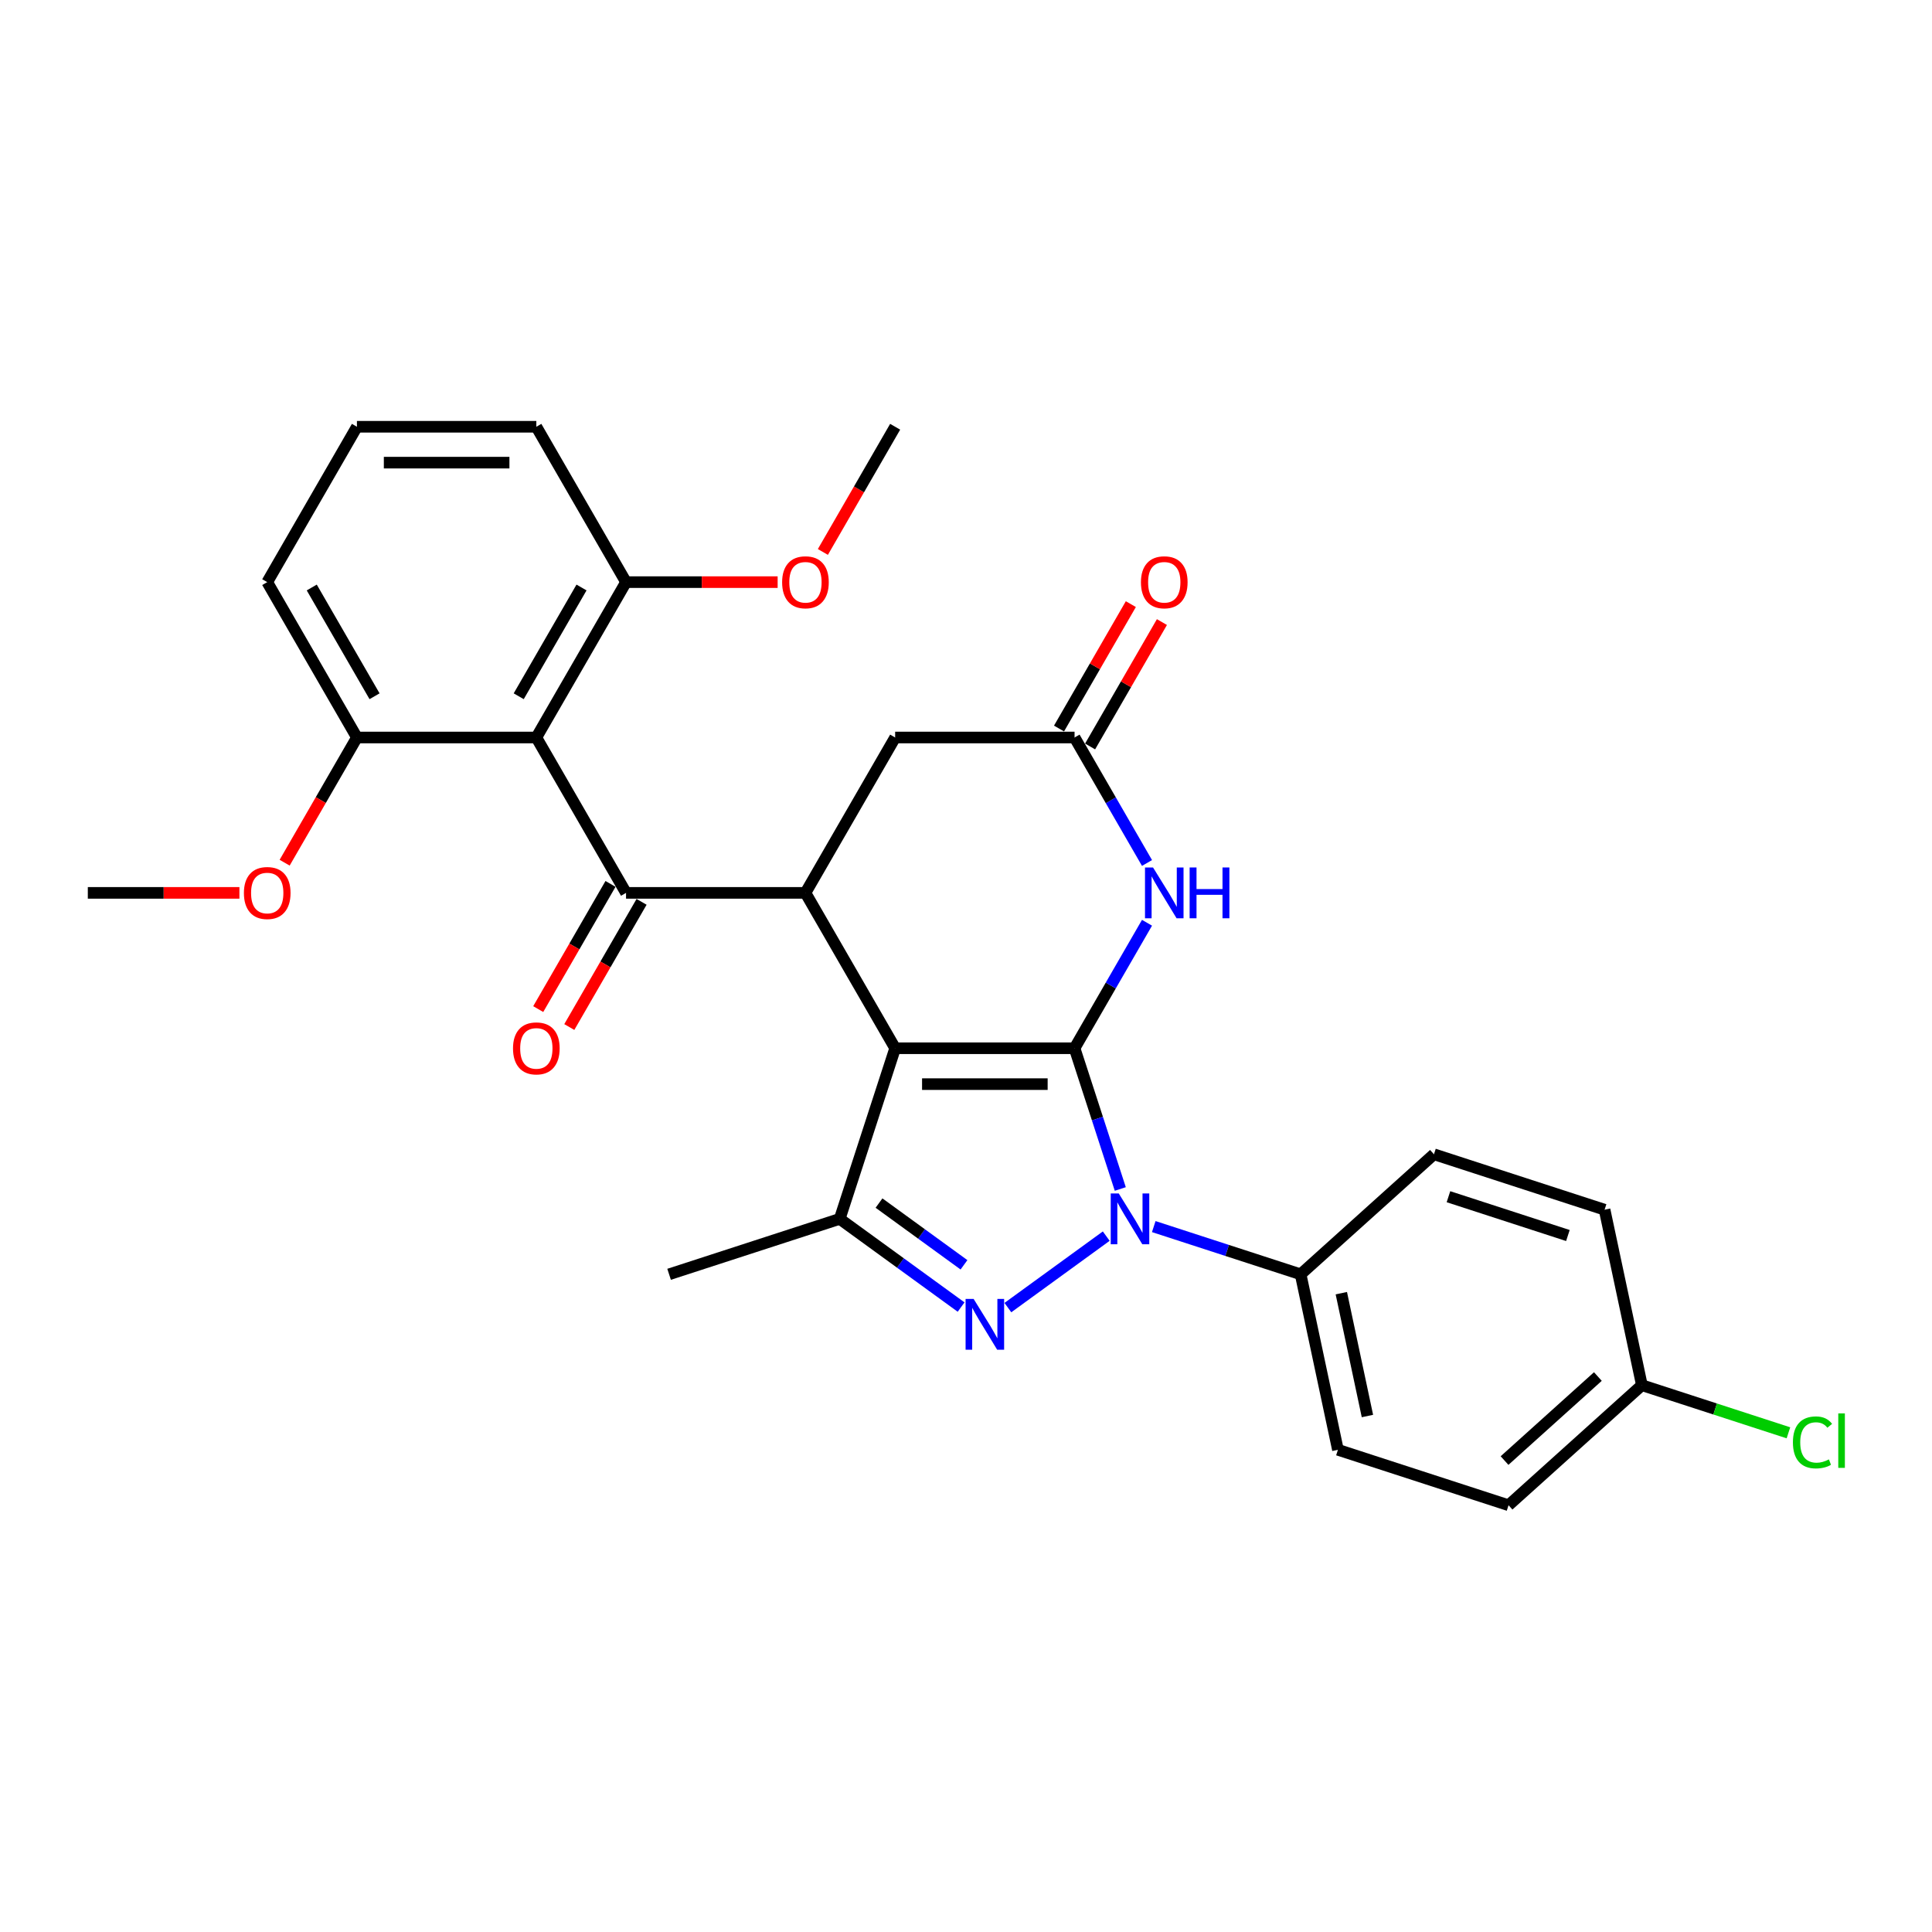 <?xml version='1.0' encoding='iso-8859-1'?>
<svg version='1.1' baseProfile='full'
              xmlns='http://www.w3.org/2000/svg'
                      xmlns:rdkit='http://www.rdkit.org/xml'
                      xmlns:xlink='http://www.w3.org/1999/xlink'
                  xml:space='preserve'
width='1000px' height='1000px' viewBox='0 0 1000 1000'>
<!-- END OF HEADER -->
<rect style='opacity:1.0;fill:#FFFFFF;stroke:none' width='1000' height='1000' x='0' y='0'> </rect>
<path class='bond-0' d='M 556.19,542.57 L 463.329,542.57' style='fill:none;fill-rule:evenodd;stroke:#000000;stroke-width:6px;stroke-linecap:butt;stroke-linejoin:miter;stroke-opacity:1' />
<path class='bond-0' d='M 542.261,561.143 L 477.259,561.143' style='fill:none;fill-rule:evenodd;stroke:#000000;stroke-width:6px;stroke-linecap:butt;stroke-linejoin:miter;stroke-opacity:1' />
<path class='bond-1' d='M 556.19,542.57 L 568.025,578.993' style='fill:none;fill-rule:evenodd;stroke:#000000;stroke-width:6px;stroke-linecap:butt;stroke-linejoin:miter;stroke-opacity:1' />
<path class='bond-1' d='M 568.025,578.993 L 579.859,615.416' style='fill:none;fill-rule:evenodd;stroke:#0000FF;stroke-width:6px;stroke-linecap:butt;stroke-linejoin:miter;stroke-opacity:1' />
<path class='bond-6' d='M 556.19,542.57 L 574.94,510.096' style='fill:none;fill-rule:evenodd;stroke:#000000;stroke-width:6px;stroke-linecap:butt;stroke-linejoin:miter;stroke-opacity:1' />
<path class='bond-6' d='M 574.94,510.096 L 593.689,477.621' style='fill:none;fill-rule:evenodd;stroke:#0000FF;stroke-width:6px;stroke-linecap:butt;stroke-linejoin:miter;stroke-opacity:1' />
<path class='bond-3' d='M 463.329,542.57 L 416.899,462.15' style='fill:none;fill-rule:evenodd;stroke:#000000;stroke-width:6px;stroke-linecap:butt;stroke-linejoin:miter;stroke-opacity:1' />
<path class='bond-4' d='M 463.329,542.57 L 434.634,630.887' style='fill:none;fill-rule:evenodd;stroke:#000000;stroke-width:6px;stroke-linecap:butt;stroke-linejoin:miter;stroke-opacity:1' />
<path class='bond-2' d='M 572.591,639.819 L 521.675,676.812' style='fill:none;fill-rule:evenodd;stroke:#0000FF;stroke-width:6px;stroke-linecap:butt;stroke-linejoin:miter;stroke-opacity:1' />
<path class='bond-9' d='M 597.181,634.881 L 635.192,647.232' style='fill:none;fill-rule:evenodd;stroke:#0000FF;stroke-width:6px;stroke-linecap:butt;stroke-linejoin:miter;stroke-opacity:1' />
<path class='bond-9' d='M 635.192,647.232 L 673.202,659.582' style='fill:none;fill-rule:evenodd;stroke:#000000;stroke-width:6px;stroke-linecap:butt;stroke-linejoin:miter;stroke-opacity:1' />
<path class='bond-29' d='M 497.465,676.536 L 466.049,653.711' style='fill:none;fill-rule:evenodd;stroke:#0000FF;stroke-width:6px;stroke-linecap:butt;stroke-linejoin:miter;stroke-opacity:1' />
<path class='bond-29' d='M 466.049,653.711 L 434.634,630.887' style='fill:none;fill-rule:evenodd;stroke:#000000;stroke-width:6px;stroke-linecap:butt;stroke-linejoin:miter;stroke-opacity:1' />
<path class='bond-29' d='M 498.957,654.664 L 476.966,638.686' style='fill:none;fill-rule:evenodd;stroke:#0000FF;stroke-width:6px;stroke-linecap:butt;stroke-linejoin:miter;stroke-opacity:1' />
<path class='bond-29' d='M 476.966,638.686 L 454.975,622.709' style='fill:none;fill-rule:evenodd;stroke:#000000;stroke-width:6px;stroke-linecap:butt;stroke-linejoin:miter;stroke-opacity:1' />
<path class='bond-5' d='M 416.899,462.15 L 324.038,462.15' style='fill:none;fill-rule:evenodd;stroke:#000000;stroke-width:6px;stroke-linecap:butt;stroke-linejoin:miter;stroke-opacity:1' />
<path class='bond-30' d='M 416.899,462.15 L 463.329,381.73' style='fill:none;fill-rule:evenodd;stroke:#000000;stroke-width:6px;stroke-linecap:butt;stroke-linejoin:miter;stroke-opacity:1' />
<path class='bond-18' d='M 434.634,630.887 L 346.318,659.582' style='fill:none;fill-rule:evenodd;stroke:#000000;stroke-width:6px;stroke-linecap:butt;stroke-linejoin:miter;stroke-opacity:1' />
<path class='bond-7' d='M 324.038,462.15 L 277.607,381.73' style='fill:none;fill-rule:evenodd;stroke:#000000;stroke-width:6px;stroke-linecap:butt;stroke-linejoin:miter;stroke-opacity:1' />
<path class='bond-11' d='M 315.996,457.507 L 297.289,489.908' style='fill:none;fill-rule:evenodd;stroke:#000000;stroke-width:6px;stroke-linecap:butt;stroke-linejoin:miter;stroke-opacity:1' />
<path class='bond-11' d='M 297.289,489.908 L 278.583,522.308' style='fill:none;fill-rule:evenodd;stroke:#FF0000;stroke-width:6px;stroke-linecap:butt;stroke-linejoin:miter;stroke-opacity:1' />
<path class='bond-11' d='M 332.08,466.793 L 313.373,499.194' style='fill:none;fill-rule:evenodd;stroke:#000000;stroke-width:6px;stroke-linecap:butt;stroke-linejoin:miter;stroke-opacity:1' />
<path class='bond-11' d='M 313.373,499.194 L 294.667,531.594' style='fill:none;fill-rule:evenodd;stroke:#FF0000;stroke-width:6px;stroke-linecap:butt;stroke-linejoin:miter;stroke-opacity:1' />
<path class='bond-8' d='M 593.689,446.68 L 574.94,414.205' style='fill:none;fill-rule:evenodd;stroke:#0000FF;stroke-width:6px;stroke-linecap:butt;stroke-linejoin:miter;stroke-opacity:1' />
<path class='bond-8' d='M 574.94,414.205 L 556.19,381.73' style='fill:none;fill-rule:evenodd;stroke:#000000;stroke-width:6px;stroke-linecap:butt;stroke-linejoin:miter;stroke-opacity:1' />
<path class='bond-12' d='M 277.607,381.73 L 324.038,301.31' style='fill:none;fill-rule:evenodd;stroke:#000000;stroke-width:6px;stroke-linecap:butt;stroke-linejoin:miter;stroke-opacity:1' />
<path class='bond-12' d='M 268.488,360.381 L 300.989,304.087' style='fill:none;fill-rule:evenodd;stroke:#000000;stroke-width:6px;stroke-linecap:butt;stroke-linejoin:miter;stroke-opacity:1' />
<path class='bond-13' d='M 277.607,381.73 L 184.746,381.73' style='fill:none;fill-rule:evenodd;stroke:#000000;stroke-width:6px;stroke-linecap:butt;stroke-linejoin:miter;stroke-opacity:1' />
<path class='bond-10' d='M 556.19,381.73 L 463.329,381.73' style='fill:none;fill-rule:evenodd;stroke:#000000;stroke-width:6px;stroke-linecap:butt;stroke-linejoin:miter;stroke-opacity:1' />
<path class='bond-14' d='M 564.233,386.373 L 582.821,354.177' style='fill:none;fill-rule:evenodd;stroke:#000000;stroke-width:6px;stroke-linecap:butt;stroke-linejoin:miter;stroke-opacity:1' />
<path class='bond-14' d='M 582.821,354.177 L 601.409,321.981' style='fill:none;fill-rule:evenodd;stroke:#FF0000;stroke-width:6px;stroke-linecap:butt;stroke-linejoin:miter;stroke-opacity:1' />
<path class='bond-14' d='M 548.148,377.087 L 566.737,344.891' style='fill:none;fill-rule:evenodd;stroke:#000000;stroke-width:6px;stroke-linecap:butt;stroke-linejoin:miter;stroke-opacity:1' />
<path class='bond-14' d='M 566.737,344.891 L 585.325,312.695' style='fill:none;fill-rule:evenodd;stroke:#FF0000;stroke-width:6px;stroke-linecap:butt;stroke-linejoin:miter;stroke-opacity:1' />
<path class='bond-15' d='M 673.202,659.582 L 692.509,750.414' style='fill:none;fill-rule:evenodd;stroke:#000000;stroke-width:6px;stroke-linecap:butt;stroke-linejoin:miter;stroke-opacity:1' />
<path class='bond-15' d='M 694.265,669.346 L 707.78,732.928' style='fill:none;fill-rule:evenodd;stroke:#000000;stroke-width:6px;stroke-linecap:butt;stroke-linejoin:miter;stroke-opacity:1' />
<path class='bond-16' d='M 673.202,659.582 L 742.212,597.446' style='fill:none;fill-rule:evenodd;stroke:#000000;stroke-width:6px;stroke-linecap:butt;stroke-linejoin:miter;stroke-opacity:1' />
<path class='bond-22' d='M 324.038,301.31 L 363.272,301.31' style='fill:none;fill-rule:evenodd;stroke:#000000;stroke-width:6px;stroke-linecap:butt;stroke-linejoin:miter;stroke-opacity:1' />
<path class='bond-22' d='M 363.272,301.31 L 402.505,301.31' style='fill:none;fill-rule:evenodd;stroke:#FF0000;stroke-width:6px;stroke-linecap:butt;stroke-linejoin:miter;stroke-opacity:1' />
<path class='bond-25' d='M 324.038,301.31 L 277.607,220.89' style='fill:none;fill-rule:evenodd;stroke:#000000;stroke-width:6px;stroke-linecap:butt;stroke-linejoin:miter;stroke-opacity:1' />
<path class='bond-23' d='M 184.746,381.73 L 166.04,414.131' style='fill:none;fill-rule:evenodd;stroke:#000000;stroke-width:6px;stroke-linecap:butt;stroke-linejoin:miter;stroke-opacity:1' />
<path class='bond-23' d='M 166.04,414.131 L 147.333,446.531' style='fill:none;fill-rule:evenodd;stroke:#FF0000;stroke-width:6px;stroke-linecap:butt;stroke-linejoin:miter;stroke-opacity:1' />
<path class='bond-26' d='M 184.746,381.73 L 138.316,301.31' style='fill:none;fill-rule:evenodd;stroke:#000000;stroke-width:6px;stroke-linecap:butt;stroke-linejoin:miter;stroke-opacity:1' />
<path class='bond-26' d='M 193.866,360.381 L 161.364,304.087' style='fill:none;fill-rule:evenodd;stroke:#000000;stroke-width:6px;stroke-linecap:butt;stroke-linejoin:miter;stroke-opacity:1' />
<path class='bond-19' d='M 692.509,750.414 L 780.825,779.11' style='fill:none;fill-rule:evenodd;stroke:#000000;stroke-width:6px;stroke-linecap:butt;stroke-linejoin:miter;stroke-opacity:1' />
<path class='bond-20' d='M 742.212,597.446 L 830.528,626.142' style='fill:none;fill-rule:evenodd;stroke:#000000;stroke-width:6px;stroke-linecap:butt;stroke-linejoin:miter;stroke-opacity:1' />
<path class='bond-20' d='M 749.72,619.414 L 811.541,639.501' style='fill:none;fill-rule:evenodd;stroke:#000000;stroke-width:6px;stroke-linecap:butt;stroke-linejoin:miter;stroke-opacity:1' />
<path class='bond-17' d='M 849.835,716.974 L 830.528,626.142' style='fill:none;fill-rule:evenodd;stroke:#000000;stroke-width:6px;stroke-linecap:butt;stroke-linejoin:miter;stroke-opacity:1' />
<path class='bond-21' d='M 849.835,716.974 L 887.762,729.297' style='fill:none;fill-rule:evenodd;stroke:#000000;stroke-width:6px;stroke-linecap:butt;stroke-linejoin:miter;stroke-opacity:1' />
<path class='bond-21' d='M 887.762,729.297 L 925.689,741.62' style='fill:none;fill-rule:evenodd;stroke:#00CC00;stroke-width:6px;stroke-linecap:butt;stroke-linejoin:miter;stroke-opacity:1' />
<path class='bond-31' d='M 849.835,716.974 L 780.825,779.11' style='fill:none;fill-rule:evenodd;stroke:#000000;stroke-width:6px;stroke-linecap:butt;stroke-linejoin:miter;stroke-opacity:1' />
<path class='bond-31' d='M 827.056,712.492 L 778.749,755.987' style='fill:none;fill-rule:evenodd;stroke:#000000;stroke-width:6px;stroke-linecap:butt;stroke-linejoin:miter;stroke-opacity:1' />
<path class='bond-27' d='M 425.917,285.691 L 444.623,253.291' style='fill:none;fill-rule:evenodd;stroke:#FF0000;stroke-width:6px;stroke-linecap:butt;stroke-linejoin:miter;stroke-opacity:1' />
<path class='bond-27' d='M 444.623,253.291 L 463.329,220.89' style='fill:none;fill-rule:evenodd;stroke:#000000;stroke-width:6px;stroke-linecap:butt;stroke-linejoin:miter;stroke-opacity:1' />
<path class='bond-28' d='M 123.922,462.15 L 84.688,462.15' style='fill:none;fill-rule:evenodd;stroke:#FF0000;stroke-width:6px;stroke-linecap:butt;stroke-linejoin:miter;stroke-opacity:1' />
<path class='bond-28' d='M 84.688,462.15 L 45.455,462.15' style='fill:none;fill-rule:evenodd;stroke:#000000;stroke-width:6px;stroke-linecap:butt;stroke-linejoin:miter;stroke-opacity:1' />
<path class='bond-24' d='M 184.746,220.89 L 138.316,301.31' style='fill:none;fill-rule:evenodd;stroke:#000000;stroke-width:6px;stroke-linecap:butt;stroke-linejoin:miter;stroke-opacity:1' />
<path class='bond-32' d='M 184.746,220.89 L 277.607,220.89' style='fill:none;fill-rule:evenodd;stroke:#000000;stroke-width:6px;stroke-linecap:butt;stroke-linejoin:miter;stroke-opacity:1' />
<path class='bond-32' d='M 198.675,239.462 L 263.678,239.462' style='fill:none;fill-rule:evenodd;stroke:#000000;stroke-width:6px;stroke-linecap:butt;stroke-linejoin:miter;stroke-opacity:1' />
<path  class='atom-2' d='M 579.073 617.737
L 587.691 631.667
Q 588.545 633.041, 589.919 635.53
Q 591.294 638.018, 591.368 638.167
L 591.368 617.737
L 594.859 617.737
L 594.859 644.036
L 591.256 644.036
L 582.007 628.807
Q 580.93 627.024, 579.779 624.981
Q 578.664 622.938, 578.33 622.306
L 578.33 644.036
L 574.913 644.036
L 574.913 617.737
L 579.073 617.737
' fill='#0000FF'/>
<path  class='atom-3' d='M 503.947 672.32
L 512.564 686.249
Q 513.419 687.623, 514.793 690.112
Q 516.167 692.601, 516.242 692.749
L 516.242 672.32
L 519.733 672.32
L 519.733 698.618
L 516.13 698.618
L 506.881 683.389
Q 505.804 681.606, 504.653 679.563
Q 503.538 677.52, 503.204 676.889
L 503.204 698.618
L 499.787 698.618
L 499.787 672.32
L 503.947 672.32
' fill='#0000FF'/>
<path  class='atom-7' d='M 596.808 449.001
L 605.425 462.93
Q 606.28 464.305, 607.654 466.793
Q 609.028 469.282, 609.103 469.431
L 609.103 449.001
L 612.594 449.001
L 612.594 475.3
L 608.991 475.3
L 599.742 460.07
Q 598.665 458.287, 597.514 456.244
Q 596.399 454.202, 596.065 453.57
L 596.065 475.3
L 592.648 475.3
L 592.648 449.001
L 596.808 449.001
' fill='#0000FF'/>
<path  class='atom-7' d='M 615.752 449.001
L 619.317 449.001
L 619.317 460.182
L 632.764 460.182
L 632.764 449.001
L 636.33 449.001
L 636.33 475.3
L 632.764 475.3
L 632.764 463.153
L 619.317 463.153
L 619.317 475.3
L 615.752 475.3
L 615.752 449.001
' fill='#0000FF'/>
<path  class='atom-12' d='M 265.535 542.645
Q 265.535 536.33, 268.655 532.801
Q 271.776 529.273, 277.607 529.273
Q 283.439 529.273, 286.559 532.801
Q 289.679 536.33, 289.679 542.645
Q 289.679 549.034, 286.522 552.674
Q 283.365 556.277, 277.607 556.277
Q 271.813 556.277, 268.655 552.674
Q 265.535 549.071, 265.535 542.645
M 277.607 553.305
Q 281.619 553.305, 283.773 550.631
Q 285.965 547.919, 285.965 542.645
Q 285.965 537.482, 283.773 534.882
Q 281.619 532.244, 277.607 532.244
Q 273.596 532.244, 271.404 534.844
Q 269.25 537.445, 269.25 542.645
Q 269.25 547.956, 271.404 550.631
Q 273.596 553.305, 277.607 553.305
' fill='#FF0000'/>
<path  class='atom-15' d='M 590.549 301.385
Q 590.549 295.07, 593.669 291.541
Q 596.789 288.013, 602.621 288.013
Q 608.453 288.013, 611.573 291.541
Q 614.693 295.07, 614.693 301.385
Q 614.693 307.773, 611.536 311.414
Q 608.378 315.017, 602.621 315.017
Q 596.827 315.017, 593.669 311.414
Q 590.549 307.811, 590.549 301.385
M 602.621 312.045
Q 606.633 312.045, 608.787 309.371
Q 610.979 306.659, 610.979 301.385
Q 610.979 296.222, 608.787 293.621
Q 606.633 290.984, 602.621 290.984
Q 598.609 290.984, 596.418 293.584
Q 594.264 296.184, 594.264 301.385
Q 594.264 306.696, 596.418 309.371
Q 598.609 312.045, 602.621 312.045
' fill='#FF0000'/>
<path  class='atom-22' d='M 928.01 746.579
Q 928.01 740.042, 931.056 736.625
Q 934.139 733.17, 939.971 733.17
Q 945.394 733.17, 948.291 736.996
L 945.84 739.002
Q 943.722 736.216, 939.971 736.216
Q 935.996 736.216, 933.879 738.89
Q 931.799 741.528, 931.799 746.579
Q 931.799 751.779, 933.953 754.454
Q 936.145 757.128, 940.379 757.128
Q 943.277 757.128, 946.657 755.382
L 947.697 758.168
Q 946.322 759.06, 944.242 759.58
Q 942.162 760.1, 939.859 760.1
Q 934.139 760.1, 931.056 756.608
Q 928.01 753.117, 928.01 746.579
' fill='#00CC00'/>
<path  class='atom-22' d='M 951.486 731.573
L 954.903 731.573
L 954.903 759.766
L 951.486 759.766
L 951.486 731.573
' fill='#00CC00'/>
<path  class='atom-23' d='M 404.827 301.385
Q 404.827 295.07, 407.947 291.541
Q 411.067 288.013, 416.899 288.013
Q 422.731 288.013, 425.851 291.541
Q 428.971 295.07, 428.971 301.385
Q 428.971 307.773, 425.814 311.414
Q 422.656 315.017, 416.899 315.017
Q 411.104 315.017, 407.947 311.414
Q 404.827 307.811, 404.827 301.385
M 416.899 312.045
Q 420.91 312.045, 423.065 309.371
Q 425.256 306.659, 425.256 301.385
Q 425.256 296.222, 423.065 293.621
Q 420.91 290.984, 416.899 290.984
Q 412.887 290.984, 410.696 293.584
Q 408.541 296.184, 408.541 301.385
Q 408.541 306.696, 410.696 309.371
Q 412.887 312.045, 416.899 312.045
' fill='#FF0000'/>
<path  class='atom-24' d='M 126.244 462.225
Q 126.244 455.91, 129.364 452.381
Q 132.484 448.853, 138.316 448.853
Q 144.147 448.853, 147.267 452.381
Q 150.388 455.91, 150.388 462.225
Q 150.388 468.614, 147.23 472.254
Q 144.073 475.857, 138.316 475.857
Q 132.521 475.857, 129.364 472.254
Q 126.244 468.651, 126.244 462.225
M 138.316 472.885
Q 142.327 472.885, 144.482 470.211
Q 146.673 467.499, 146.673 462.225
Q 146.673 457.062, 144.482 454.462
Q 142.327 451.824, 138.316 451.824
Q 134.304 451.824, 132.113 454.424
Q 129.958 457.024, 129.958 462.225
Q 129.958 467.536, 132.113 470.211
Q 134.304 472.885, 138.316 472.885
' fill='#FF0000'/>
</svg>
